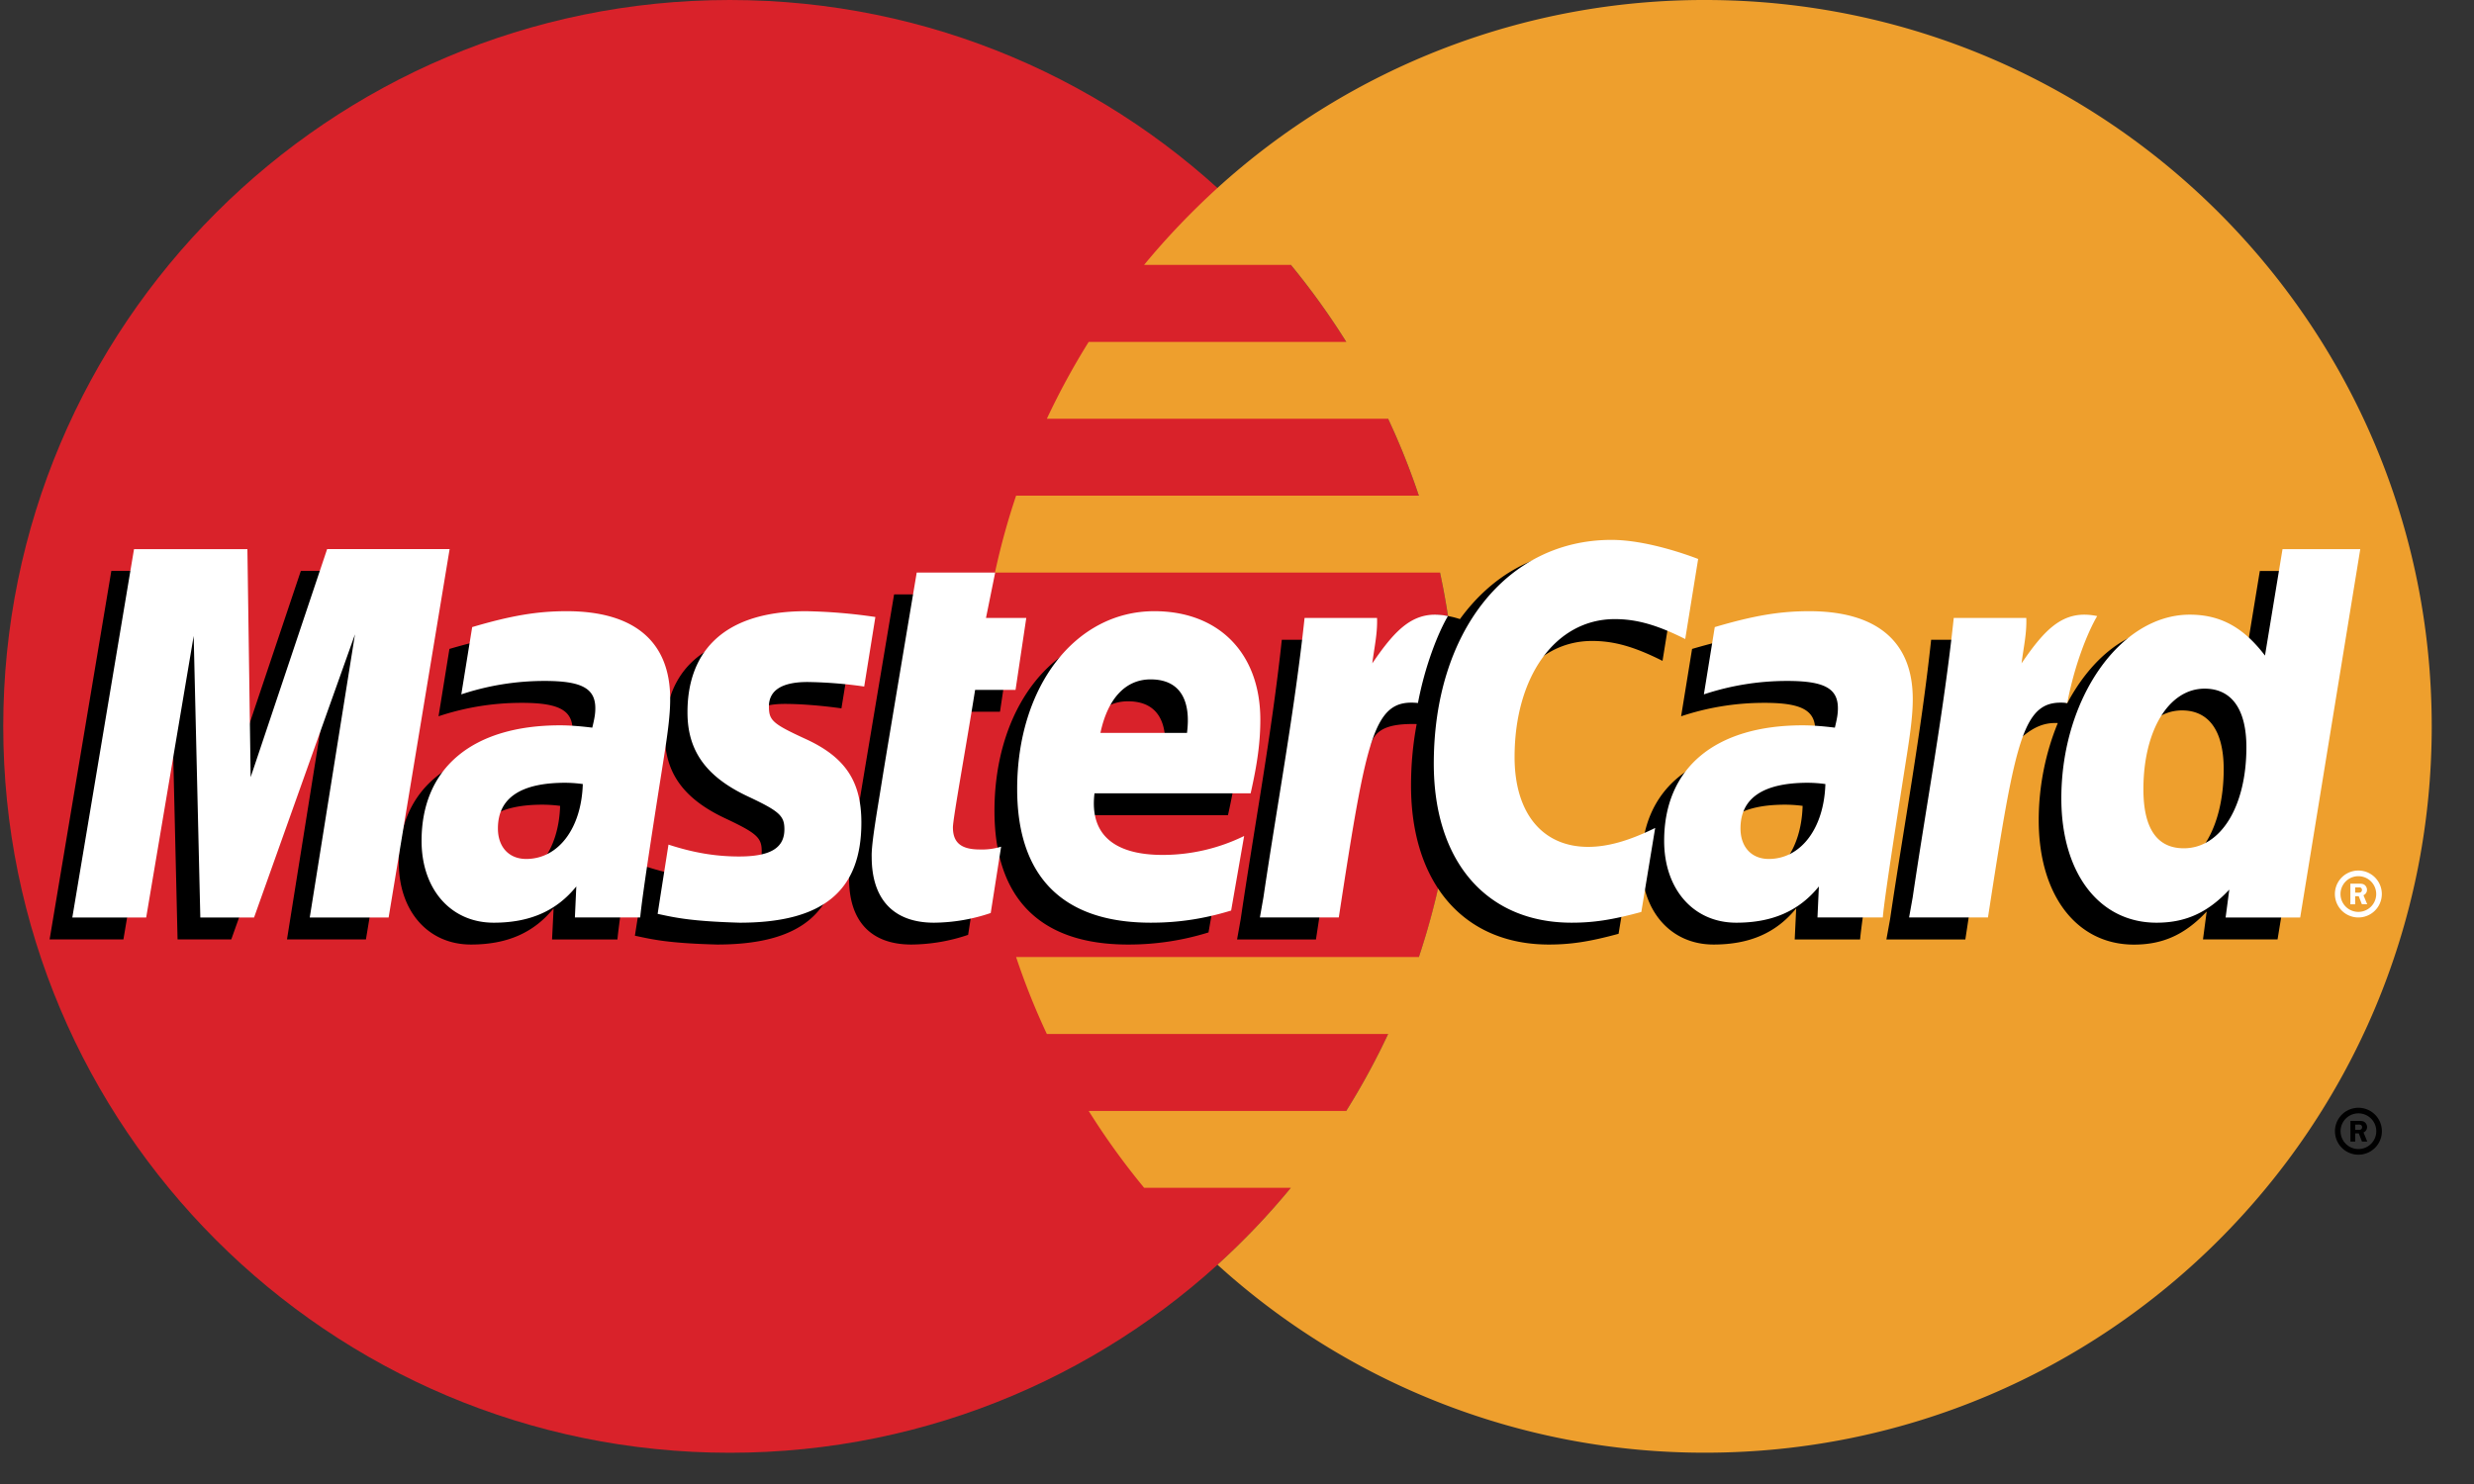 <?xml version="1.0" encoding="UTF-8"?> <svg xmlns="http://www.w3.org/2000/svg" width="35" height="21" fill="none"><rect width="100%" height="100%" fill="#333333" stroke="none"/> <g clip-path="url(#clip0)"> <path d="M20.603 10.279c0 5.677-4.602 10.279-10.279 10.279-5.676 0-10.278-4.602-10.278-10.279C.046 4.603 4.647 0 10.324 0c5.677 0 10.279 4.603 10.279 10.279z" fill="#D9222A"></path> <path d="M24.123 0a10.24 10.24 0 00-6.9 2.66c-.37.338-.718.701-1.037 1.088h2.076c.284.346.546.709.784 1.09h-3.644a10.28 10.28 0 00-.592 1.088h4.828c.165.352.31.715.435 1.088h-5.698c-.119.354-.219.717-.299 1.088h6.296a10.333 10.333 0 01-.299 5.441h-5.698c.124.373.27.737.435 1.089h4.828a10.22 10.22 0 01-.593 1.089h-3.643c.238.38.5.743.784 1.087h2.076a10.27 10.27 0 01-1.038 1.089 10.24 10.24 0 006.9 2.66c5.676 0 10.278-4.602 10.278-10.278C34.402 4.601 29.8 0 24.123 0z" fill="#EE9F2D"></path> <path d="M33.033 16.008a.332.332 0 11.664 0 .332.332 0 01-.664 0zm.332.252a.252.252 0 100-.505.252.252 0 000 .505zm-.045-.106h-.068v-.292h.123c.026 0 .052 0 .075.015a.088.088 0 01.037.073.08.08 0 01-.05.075l.053.129h-.075l-.045-.116h-.05v.116zm0-.166h.038c.014 0 .029.002.042-.005a.04.04 0 00.017-.034.037.037 0 00-.017-.03c-.012-.007-.03-.005-.043-.005h-.037v.074zM7.924 11.404a1.86 1.86 0 00-.249-.017c-.632 0-.952.217-.952.645 0 .264.156.432.4.432.454 0 .782-.433.801-1.06zm.812 1.89H7.81l.022-.44c-.282.347-.659.512-1.17.512-.605 0-1.02-.472-1.02-1.158 0-1.032.722-1.634 1.96-1.634.126 0 .289.011.455.033.034-.14.043-.2.043-.275 0-.281-.194-.386-.716-.386a3.7 3.7 0 00-1.18.19l.154-.953c.556-.163.923-.224 1.336-.224.958 0 1.465.43 1.464 1.243.002.218-.034.486-.09.84-.097.614-.305 1.93-.333 2.252zm-3.559-.001H4.06l.64-4.008-1.428 4.008h-.76l-.094-3.985-.672 3.985H.702l.873-5.214h1.604l.097 2.918.98-2.918H6.04l-.863 5.214zm20.326-1.889a1.851 1.851 0 00-.249-.017c-.632 0-.952.217-.952.645 0 .264.156.432.4.432.454 0 .782-.433.8-1.06zm.812 1.89h-.925l.021-.44c-.282.347-.658.512-1.17.512-.604 0-1.018-.472-1.018-1.158 0-1.032.72-1.634 1.959-1.634.126 0 .288.011.454.033.035-.14.044-.2.044-.275 0-.281-.195-.386-.716-.386a3.707 3.707 0 00-1.181.19l.155-.953c.556-.163.923-.224 1.335-.224.959 0 1.466.43 1.465 1.243.002.218-.034.486-.09.84-.097.614-.305 1.93-.333 2.252zm-12.619-.065a2.55 2.55 0 01-.802.137c-.57 0-.882-.328-.882-.931-.008-.188.082-.68.153-1.13.065-.397.484-2.894.484-2.894h1.11l-.13.642h.67l-.152 1.019h-.672c-.129.806-.312 1.81-.314 1.944 0 .218.116.314.382.314a.904.904 0 00.3-.04l-.147.939zm3.4-.034a3.789 3.789 0 01-1.138.171c-1.241 0-1.889-.65-1.889-1.891 0-1.45.824-2.516 1.941-2.516.915 0 1.499.597 1.499 1.534 0 .31-.04.614-.137 1.043h-2.208c-.075.615.318.871.964.871.397 0 .755-.082 1.153-.267l-.184 1.055zm-.623-2.514c.006-.088.118-.757-.516-.757-.353 0-.606.27-.709.757h1.225zm-7.068-.287c0 .536.26.906.85 1.184.451.212.521.275.521.467 0 .265-.199.384-.64.384-.333 0-.643-.052-1-.167l-.154.979c.254.055.48.107 1.162.125 1.177 0 1.72-.448 1.72-1.417 0-.582-.227-.924-.786-1.181-.468-.215-.521-.263-.521-.461 0-.23.185-.346.546-.346.219 0 .518.023.801.063l.16-.983a7.564 7.564 0 00-.983-.082c-1.248 0-1.68.652-1.676 1.435zM22.523 9.07c.31 0 .598.081.997.282l.182-1.132c-.163-.064-.739-.44-1.226-.44-.747 0-1.378.37-1.822.981-.648-.214-.914.22-1.24.651l-.29.068a2.14 2.14 0 00.035-.427h-1.025c-.14 1.313-.388 2.642-.582 3.956l-.051.285h1.116c.187-1.211.289-1.986.35-2.51l.421-.235c.063-.233.26-.312.654-.303-.052.277-.08.568-.08.87 0 1.387.75 2.25 1.95 2.25.31 0 .575-.04.986-.152l.197-1.188c-.37.182-.673.267-.948.267-.649 0-1.041-.478-1.041-1.27 0-1.148.583-1.953 1.417-1.953z" fill="#000"></path> <path d="M5.498 12.984H4.382l.64-4.008-1.428 4.008h-.76L2.74 8.999l-.672 3.985H1.023l.873-5.213H3.5l.046 3.227L4.628 7.77h1.733l-.863 5.213z" fill="#fff"></path> <path d="M31.97 8.08l-.247 1.506c-.305-.402-.633-.692-1.066-.692-.563 0-1.075.427-1.41 1.055a9.246 9.246 0 01-.95-.261l-.001.003c.038-.35.053-.565.05-.638H27.32c-.14 1.313-.387 2.642-.581 3.955l-.052.286h1.117c.15-.98.266-1.792.35-2.437.382-.345.573-.645.958-.625-.17.412-.27.888-.27 1.375 0 1.06.536 1.76 1.347 1.76.41 0 .723-.142 1.029-.468l-.052.394h1.055l.85-5.213h-1.1zm-1.395 4.233c-.38 0-.572-.28-.572-.835 0-.834.36-1.425.866-1.425.383 0 .59.293.59.831 0 .84-.364 1.43-.884 1.43z" fill="#000"></path> <path d="M8.245 11.095a1.872 1.872 0 00-.248-.018c-.633 0-.953.217-.953.646 0 .263.156.432.4.432.455 0 .782-.433.801-1.06zm.812 1.888h-.924l.02-.439c-.281.347-.658.513-1.169.513-.605 0-1.02-.472-1.02-1.158 0-1.033.722-1.635 1.96-1.635.127 0 .289.012.455.033.034-.14.043-.2.043-.275 0-.281-.194-.386-.715-.386a3.727 3.727 0 00-1.181.19l.154-.952c.556-.164.923-.225 1.336-.225.958 0 1.466.43 1.465 1.243.001.219-.035.487-.091.84-.097.614-.305 1.931-.333 2.251zM24.024 7.91l-.183 1.133c-.398-.2-.687-.282-.997-.282-.833 0-1.417.805-1.417 1.953 0 .791.393 1.27 1.041 1.27.275 0 .578-.085.948-.268l-.196 1.189c-.411.112-.676.152-.986.152-1.201 0-1.95-.863-1.95-2.25 0-1.864 1.034-3.167 2.513-3.167.487 0 1.063.207 1.227.27zm1.8 3.185a1.87 1.87 0 00-.248-.018c-.633 0-.953.217-.953.646 0 .263.156.432.4.432.454 0 .782-.433.801-1.06zm.812 1.888h-.924l.02-.439c-.281.347-.658.513-1.169.513-.604 0-1.02-.472-1.02-1.158 0-1.033.722-1.635 1.96-1.635.127 0 .289.012.455.033.034-.14.043-.2.043-.275 0-.281-.194-.386-.715-.386a3.729 3.729 0 00-1.181.19l.154-.952c.556-.164.923-.225 1.336-.225.958 0 1.466.43 1.465 1.243.001.219-.035.487-.091.84-.096.614-.305 1.931-.333 2.251zm-12.62-.063a2.554 2.554 0 01-.802.137c-.57 0-.882-.328-.882-.931-.007-.188.083-.68.154-1.13.064-.397.483-2.894.483-2.894h1.11l-.13.642h.57l-.152 1.019h-.572c-.128.806-.312 1.81-.314 1.944 0 .219.117.314.382.314a.903.903 0 00.3-.04l-.147.938zm3.401-.035c-.381.117-.75.173-1.139.172-1.241-.001-1.888-.65-1.888-1.892 0-1.45.823-2.516 1.94-2.516.915 0 1.5.597 1.5 1.535 0 .31-.04.614-.137 1.042h-2.209c-.075.615.319.872.964.872a2.62 2.62 0 001.153-.268l-.184 1.055zm-.624-2.514c.007-.088.118-.757-.516-.757-.353 0-.606.27-.709.757h1.225zm-7.067-.287c0 .537.26.906.85 1.184.452.212.521.276.521.468 0 .264-.199.384-.64.384-.333 0-.643-.052-1-.168 0 0-.147.935-.153.98.253.055.48.105 1.16.125 1.178 0 1.722-.448 1.722-1.417 0-.583-.227-.925-.787-1.182-.467-.215-.521-.262-.521-.46 0-.23.185-.347.546-.347a6.2 6.2 0 01.802.064l.158-.984a7.557 7.557 0 00-.981-.082c-1.249 0-1.68.651-1.677 1.435zm22.815 2.9h-1.055l.052-.395c-.306.327-.62.468-1.029.468-.81 0-1.347-.699-1.347-1.759 0-1.41.832-2.6 1.816-2.6.433 0 .76.178 1.065.579l.248-1.506h1.1l-.85 5.213zm-1.646-.98c.52 0 .885-.589.885-1.429 0-.538-.208-.83-.591-.83-.506 0-.866.59-.866 1.424 0 .554.193.835.572.835zm-3.255-3.26c-.139 1.312-.387 2.641-.581 3.954l-.051.285h1.116c.4-2.592.496-3.098 1.122-3.035.1-.53.285-.995.423-1.23-.467-.097-.728.167-1.07.669.027-.217.076-.428.067-.643H27.64m-9.184 0c-.14 1.312-.388 2.641-.582 3.954l-.05.285h1.116c.398-2.592.495-3.098 1.12-3.035.1-.53.286-.995.424-1.23-.467-.097-.728.167-1.07.669.027-.217.076-.428.067-.643h-1.025m14.576 3.907a.332.332 0 11.664 0 .332.332 0 01-.664 0zm.332.253a.252.252 0 100-.505.252.252 0 000 .505zm-.045-.107h-.068v-.292h.123c.026 0 .052 0 .075.015a.088.088 0 01.037.073.08.08 0 01-.05.075l.053.128h-.075l-.045-.114h-.05v.114zm0-.165h.038c.014 0 .029 0 .041-.006a.04.04 0 00.017-.034.039.039 0 00-.016-.03c-.012-.006-.031-.005-.044-.005h-.036v.075z" fill="#fff"></path> </g> <defs> <clipPath id="clip0"> <path fill="#fff" transform="translate(.046)" d="M0 0h34.356v20.557H0z"></path> </clipPath> </defs> </svg> 